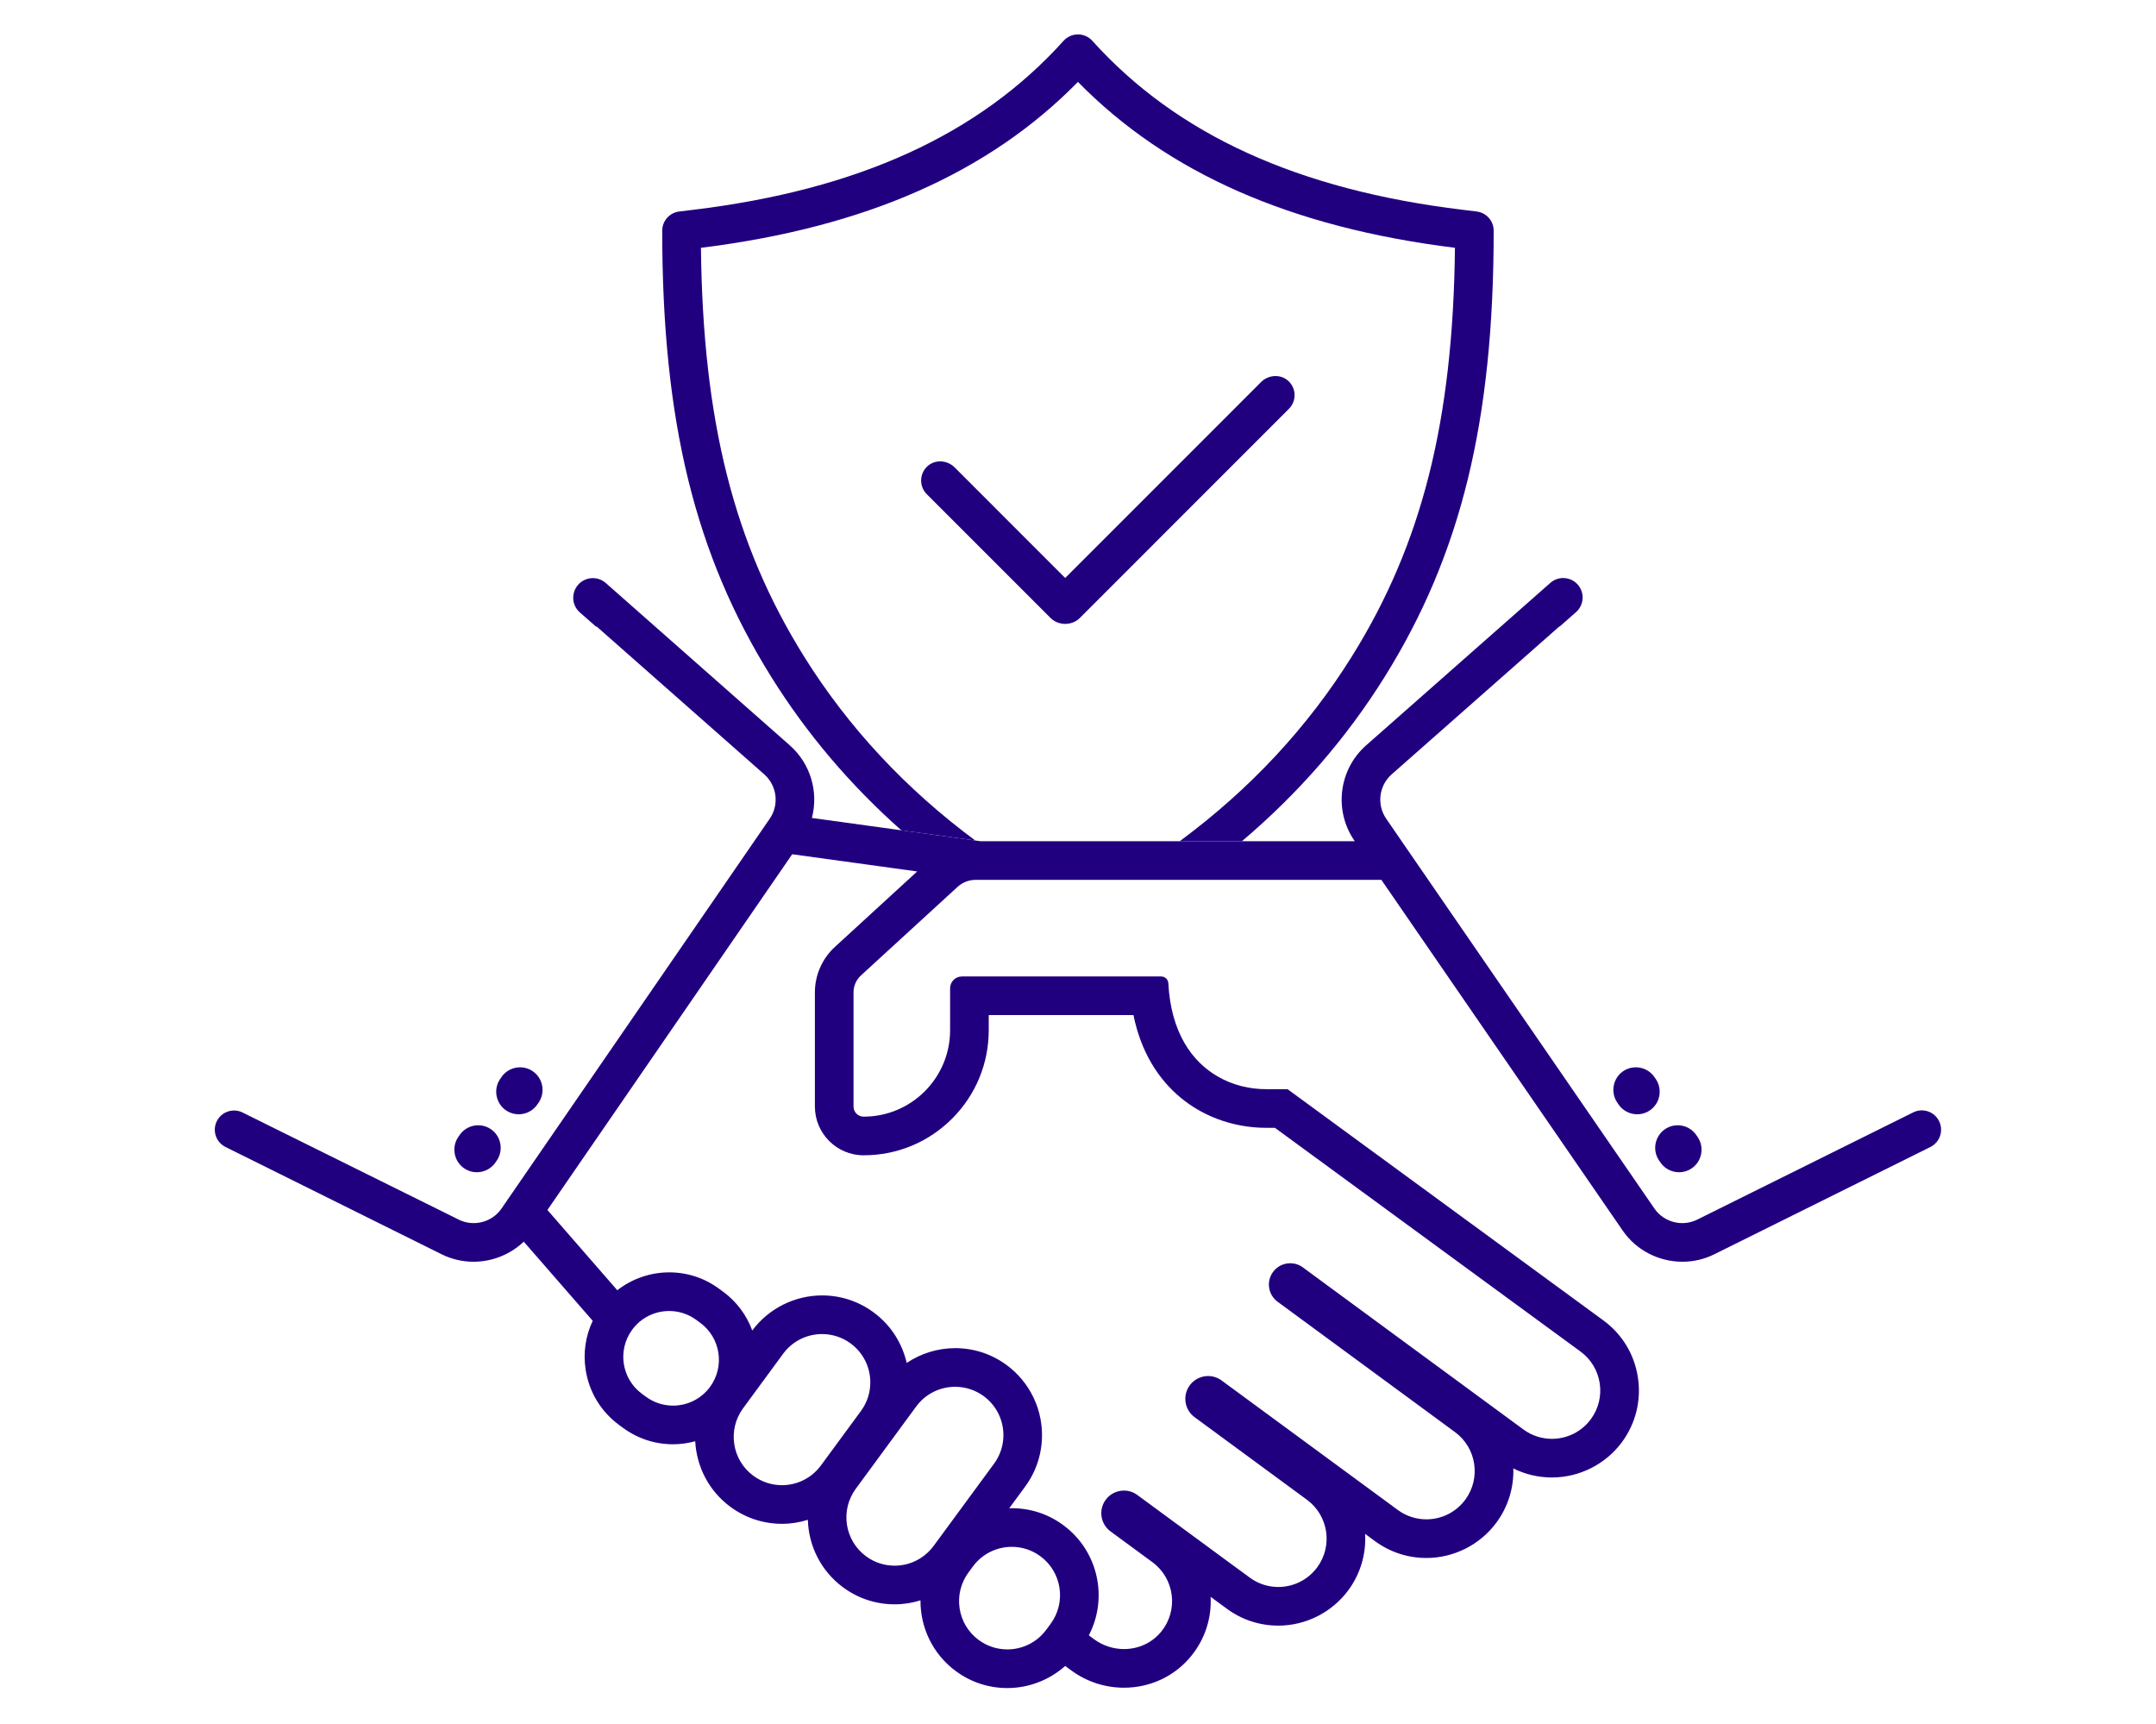 <svg xmlns="http://www.w3.org/2000/svg" xmlns:xlink="http://www.w3.org/1999/xlink" width="944" zoomAndPan="magnify" viewBox="0 0 708.75 567" height="755" preserveAspectRatio="xMidYMid meet" version="1.0"><defs><clipPath id="b072a60483"><path d="M 217 11.316 L 492 11.316 L 492 277 L 217 277 Z M 217 11.316 " clip-rule="nonzero"/></clipPath><clipPath id="250dc5949e"><path d="M 70.531 190 L 638.18 190 L 638.18 555.047 L 70.531 555.047 Z M 70.531 190 " clip-rule="nonzero"/></clipPath></defs><g clip-path="url(#b072a60483)"><path fill="#210080" d="M 491.059 75.844 C 491.059 138.387 480.336 182.258 455.227 222.539 C 442.637 242.719 426.895 260.84 408.273 276.598 L 387.82 276.598 C 410.867 259.566 429.891 239.152 444.445 215.812 C 467.461 178.898 477.695 138.469 478.324 81.48 C 424.418 74.789 383.777 56.918 354.355 26.934 C 324.941 56.918 284.301 74.789 230.395 81.48 C 231.016 138.469 241.258 178.898 264.266 215.812 C 278.75 239.047 297.68 259.387 320.586 276.363 L 296.285 273.008 C 279.461 258.105 265.129 241.207 253.492 222.539 C 228.371 182.258 217.66 138.387 217.66 75.844 C 217.66 72.637 220.062 69.93 223.246 69.543 L 227.75 68.996 C 281.98 62.449 321.859 44.27 349.637 13.41 C 350.844 12.074 352.559 11.316 354.355 11.316 C 356.156 11.316 357.871 12.074 359.078 13.41 C 386.855 44.27 426.734 62.449 480.969 68.996 L 485.465 69.543 C 488.656 69.93 491.059 72.637 491.059 75.844 " fill-opacity="1" fill-rule="nonzero"/></g><g clip-path="url(#250dc5949e)"><path fill="#210080" d="M 274.434 311.359 C 270.254 315.195 267.859 320.633 267.859 326.301 L 267.859 363.84 C 267.859 372.68 275.047 379.871 283.887 379.871 C 294.875 379.871 305.203 375.594 312.977 367.82 C 320.746 360.039 325.023 349.711 325.023 338.719 L 325.023 333.777 L 372.617 333.777 C 375.051 345.805 380.719 354.75 388 360.82 C 391.621 363.84 395.645 366.16 399.871 367.793 C 405.148 369.84 410.742 370.84 416.277 370.84 L 419.133 370.84 L 519.629 444.41 C 526.699 449.609 528.215 459.555 523.027 466.617 C 519.914 470.855 515.098 473.098 510.219 473.098 C 506.945 473.098 503.656 472.102 500.828 470.016 L 428.305 416.723 C 427.051 415.801 425.605 415.367 424.164 415.367 C 422.004 415.367 419.875 416.352 418.512 418.223 C 416.211 421.336 416.891 425.73 420.004 428.02 L 478.34 470.883 C 485.414 476.086 486.926 486.027 481.738 493.09 C 478.629 497.324 473.812 499.57 468.934 499.57 C 465.66 499.57 462.371 498.578 459.543 496.492 L 401.594 453.91 C 400.258 452.926 398.703 452.449 397.168 452.449 C 394.863 452.449 392.586 453.512 391.121 455.508 C 388.668 458.844 389.387 463.535 392.723 465.988 L 429.648 493.125 C 436.719 498.324 438.234 508.266 433.047 515.328 C 429.93 519.562 425.117 521.812 420.238 521.812 C 416.965 521.812 413.672 520.812 410.848 518.727 L 373.867 491.555 C 372.543 490.582 371 490.113 369.477 490.113 C 367.191 490.113 364.934 491.164 363.48 493.141 C 362.508 494.477 362.035 496.012 362.035 497.547 C 362.035 499.836 363.09 502.094 365.07 503.539 L 378.836 513.652 C 386.105 519 387.504 529.379 381.758 536.477 C 378.672 540.285 374.121 542.227 369.508 542.227 C 366.078 542.227 362.605 541.152 359.668 538.996 L 357.938 537.715 C 364.352 525.43 361.027 509.918 349.508 501.457 C 344.574 497.82 338.723 495.906 332.605 495.906 C 332.316 495.906 332.043 495.914 331.766 495.93 L 337.008 488.793 C 341.91 482.121 343.477 474 342.023 466.449 C 341.117 461.727 339.02 457.227 335.812 453.434 C 334.395 451.738 332.754 450.195 330.891 448.828 C 325.957 445.195 320.102 443.281 313.98 443.281 C 308.254 443.281 302.707 445.023 298.051 448.148 C 296.566 441.691 292.871 435.707 287.125 431.492 C 282.191 427.859 276.34 425.945 270.219 425.945 C 261.211 425.945 252.645 430.254 247.266 437.48 C 245.457 432.531 242.219 428.051 237.664 424.707 L 236.375 423.762 C 231.578 420.227 225.895 418.363 219.945 418.363 C 213.711 418.363 207.707 420.492 202.879 424.238 L 179.91 397.852 L 260.395 280.883 L 301.492 286.547 Z M 345.391 533.902 L 343.941 535.863 C 340.828 540.098 336.02 542.34 331.129 542.34 C 327.871 542.34 324.578 541.344 321.742 539.258 C 314.68 534.074 313.156 524.129 318.352 517.055 L 319.793 515.098 C 322.906 510.859 327.723 508.613 332.605 508.613 C 335.863 508.613 339.156 509.609 341.992 511.695 C 349.055 516.887 350.578 526.828 345.391 533.902 Z M 311.109 502.59 L 306.887 508.324 C 305.707 509.938 304.273 511.262 302.688 512.277 C 300.105 513.949 297.109 514.809 294.082 514.809 C 290.82 514.809 287.527 513.816 284.691 511.73 C 277.629 506.539 276.105 496.598 281.305 489.52 L 301.172 462.465 C 304.285 458.23 309.105 455.988 313.98 455.988 C 317.246 455.988 320.535 456.992 323.375 459.066 C 325.297 460.484 326.812 462.258 327.895 464.223 C 330.148 468.348 330.496 473.32 328.719 477.754 C 328.23 478.977 327.586 480.164 326.773 481.27 Z M 269.84 481.855 C 266.727 486.09 261.922 488.34 257.031 488.34 C 253.766 488.34 250.477 487.34 247.637 485.254 C 240.578 480.066 239.051 470.121 244.25 463.051 L 257.41 445.133 C 260.523 440.898 265.34 438.652 270.219 438.652 C 273.48 438.652 276.77 439.645 279.609 441.73 C 283.84 444.848 286.086 449.66 286.086 454.547 C 286.086 457.809 285.082 461.102 283.008 463.941 Z M 233.383 456.027 C 230.414 460.055 225.844 462.18 221.215 462.18 C 218.113 462.18 214.98 461.227 212.301 459.258 L 211 458.305 C 204.301 453.383 202.848 443.934 207.781 437.223 C 210.734 433.199 215.309 431.07 219.945 431.07 C 223.047 431.07 226.172 432.02 228.863 434 L 230.148 434.945 C 236.863 439.883 238.301 449.312 233.383 456.027 Z M 637.09 367.902 C 635.316 365.262 631.852 364.348 629.008 365.766 L 557.973 401.027 C 553.062 403.465 547.023 401.895 543.914 397.383 L 498.953 332.039 L 490.523 319.789 L 469.547 289.305 L 460.801 276.598 L 455.723 269.203 C 452.547 264.598 453.316 258.32 457.52 254.609 L 512.684 205.953 L 512.738 206.027 L 518.137 201.273 C 520.547 199.145 521.016 195.559 519.219 192.887 C 517.059 189.68 512.57 189.105 509.668 191.672 L 449.113 245.082 C 440.105 253.035 438.441 266.504 445.262 276.414 L 445.387 276.598 L 322.285 276.598 L 320.586 276.363 L 296.285 273.008 L 266.875 268.949 C 269.09 260.477 266.504 251.16 259.613 245.082 L 199.102 191.703 C 196.18 189.129 191.672 189.707 189.492 192.941 C 188.75 194.039 188.387 195.293 188.387 196.539 C 188.387 198.34 189.141 200.121 190.582 201.383 L 195.949 206.094 L 196.043 205.953 L 251.207 254.609 C 255.406 258.32 256.184 264.598 253.008 269.203 L 164.812 397.383 C 161.711 401.895 155.668 403.465 150.758 401.027 L 79.656 365.797 C 76.82 364.402 73.379 365.312 71.613 367.938 C 69.477 371.102 70.629 375.434 74.047 377.129 L 145.113 412.414 C 148.457 414.074 152.047 414.871 155.602 414.871 C 161.68 414.871 167.652 412.539 172.129 408.273 L 194.805 434.297 C 192.445 439.266 191.621 444.805 192.473 450.352 C 193.598 457.688 197.504 464.148 203.484 468.547 L 204.777 469.496 C 209.578 473.023 215.27 474.891 221.215 474.891 C 223.707 474.891 226.16 474.535 228.508 473.891 C 228.945 482.184 232.938 490.211 240.121 495.492 C 245.066 499.125 250.91 501.043 257.031 501.043 C 259.953 501.043 262.82 500.59 265.543 499.727 C 265.793 508.242 269.809 516.559 277.176 521.969 C 282.117 525.602 287.961 527.516 294.082 527.516 C 296.988 527.516 299.859 527.062 302.582 526.211 C 302.52 535.078 306.551 543.852 314.227 549.496 C 319.168 553.133 325.016 555.047 331.129 555.047 C 338.191 555.047 344.977 552.398 350.164 547.785 L 352.145 549.238 C 357.219 552.961 363.223 554.934 369.508 554.934 C 378.188 554.934 386.254 551.121 391.633 544.469 C 396.133 538.91 398.344 532.09 397.984 525.039 L 403.32 528.969 C 408.262 532.598 414.105 534.52 420.238 534.52 C 429.297 534.52 437.914 530.152 443.281 522.859 C 447.25 517.449 449.156 510.965 448.785 504.355 L 452.016 506.73 C 456.961 510.363 462.801 512.277 468.934 512.277 C 477.992 512.277 486.613 507.914 491.977 500.617 C 495.801 495.41 497.715 489.191 497.516 482.828 C 501.441 484.785 505.75 485.805 510.219 485.805 C 519.277 485.805 527.898 481.441 533.266 474.148 C 537.785 467.984 539.637 460.445 538.48 452.895 C 537.332 445.344 533.309 438.695 527.145 434.172 L 440.637 370.84 L 431.965 364.484 L 423.285 358.133 L 416.277 358.133 C 410.898 358.133 405.371 356.863 400.449 354.031 C 391.746 349.078 384.918 339.324 384.082 323.312 C 384.02 322.051 382.984 321.07 381.723 321.07 L 316.207 321.07 C 314.055 321.07 312.32 322.809 312.32 324.957 L 312.32 338.719 C 312.32 346.582 309.133 353.684 303.988 358.832 C 298.844 363.977 291.742 367.164 283.887 367.164 C 282.973 367.164 282.141 366.793 281.539 366.191 C 280.934 365.586 280.562 364.758 280.562 363.84 L 280.562 326.301 C 280.562 324.18 281.453 322.16 283.008 320.73 L 314.773 291.613 C 315.602 290.859 316.555 290.266 317.594 289.875 C 318.574 289.504 319.637 289.305 320.719 289.305 L 454.133 289.305 L 484.938 334.074 L 489.48 340.68 L 494.02 347.277 L 533.457 404.586 C 537.996 411.203 545.48 414.871 553.121 414.871 C 556.684 414.871 560.27 414.074 563.613 412.414 L 634.648 377.148 C 638.09 375.434 639.242 371.094 637.09 367.902 " fill-opacity="1" fill-rule="nonzero"/></g><path fill="#210080" d="M 152.531 384.156 C 149.168 381.855 148.293 377.223 150.59 373.859 L 151.023 373.227 C 153.32 369.859 157.957 368.984 161.32 371.285 C 164.688 373.586 165.559 378.223 163.262 381.59 L 162.828 382.219 C 160.531 385.586 155.895 386.457 152.531 384.156 " fill-opacity="1" fill-rule="nonzero"/><path fill="#210080" d="M 166.293 365.098 C 162.926 362.797 162.055 358.16 164.355 354.797 L 164.785 354.164 C 167.086 350.797 171.723 349.926 175.082 352.223 C 178.449 354.523 179.32 359.156 177.023 362.527 L 176.59 363.16 C 174.289 366.527 169.656 367.398 166.293 365.098 " fill-opacity="1" fill-rule="nonzero"/><path fill="#210080" d="M 556.188 384.156 C 559.551 381.855 560.422 377.223 558.125 373.859 L 557.691 373.227 C 555.395 369.859 550.758 368.984 547.391 371.285 C 544.027 373.586 543.152 378.223 545.453 381.59 L 545.887 382.219 C 548.184 385.586 552.82 386.457 556.188 384.156 " fill-opacity="1" fill-rule="nonzero"/><path fill="#210080" d="M 542.422 365.098 C 545.789 362.797 546.66 358.16 544.363 354.797 L 543.93 354.164 C 541.629 350.797 536.996 349.926 533.633 352.223 C 530.266 354.523 529.395 359.156 531.695 362.527 L 532.125 363.16 C 534.426 366.527 539.055 367.398 542.422 365.098 " fill-opacity="1" fill-rule="nonzero"/><path fill="#210080" d="M 423.594 125.309 C 421.062 122.922 417.02 123.172 414.562 125.629 L 350.164 190.043 L 313.824 153.695 C 311.367 151.23 307.324 150.98 304.793 153.371 C 302.172 155.836 302.125 159.965 304.652 162.488 L 345.41 203.258 C 345.496 203.348 345.598 203.438 345.707 203.527 C 348.25 205.68 352.082 205.68 354.625 203.527 C 354.73 203.438 354.836 203.348 354.922 203.258 L 423.73 134.426 C 426.258 131.898 426.211 127.777 423.594 125.309 " fill-opacity="1" fill-rule="nonzero"/></svg>